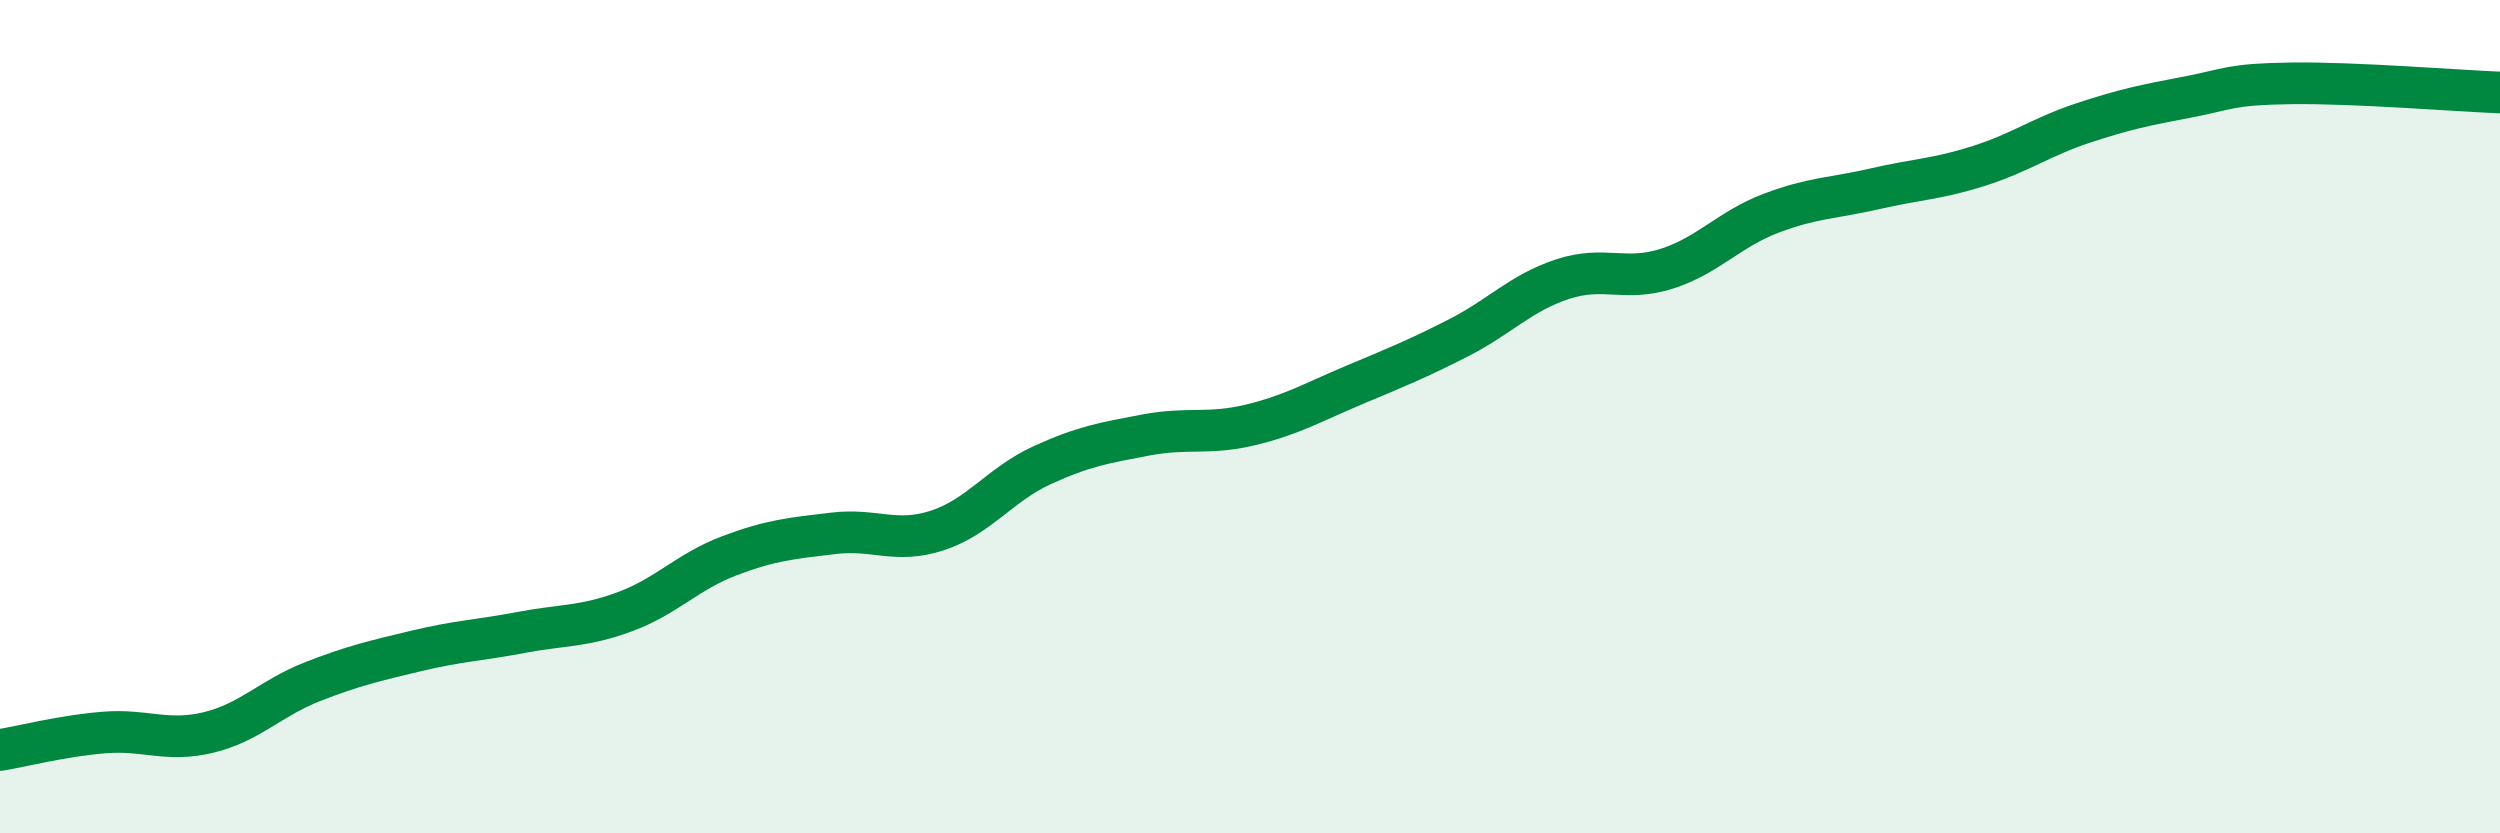 
    <svg width="60" height="20" viewBox="0 0 60 20" xmlns="http://www.w3.org/2000/svg">
      <path
        d="M 0,18 C 0.5,17.92 1.5,17.66 2.5,17.58 C 3.5,17.5 4,17.82 5,17.58 C 6,17.34 6.5,16.75 7.5,16.36 C 8.5,15.97 9,15.86 10,15.62 C 11,15.38 11.5,15.37 12.5,15.18 C 13.5,14.99 14,15.05 15,14.68 C 16,14.31 16.5,13.72 17.5,13.34 C 18.5,12.96 19,12.92 20,12.8 C 21,12.68 21.5,13.06 22.5,12.73 C 23.5,12.4 24,11.63 25,11.17 C 26,10.71 26.5,10.63 27.5,10.44 C 28.5,10.25 29,10.44 30,10.2 C 31,9.96 31.5,9.66 32.5,9.24 C 33.5,8.82 34,8.62 35,8.11 C 36,7.6 36.5,7.03 37.5,6.7 C 38.5,6.37 39,6.77 40,6.45 C 41,6.13 41.5,5.5 42.5,5.12 C 43.5,4.74 44,4.76 45,4.53 C 46,4.3 46.5,4.3 47.5,3.98 C 48.5,3.66 49,3.28 50,2.95 C 51,2.62 51.5,2.52 52.5,2.33 C 53.5,2.14 53.5,2.02 55,2 C 56.5,1.98 59,2.18 60,2.22L60 20L0 20Z"
        fill="#008740"
        opacity="0.1"
        stroke-linecap="round"
        stroke-linejoin="round"
      />
      <path
        d="M 0,18 C 0.5,17.92 1.5,17.66 2.5,17.58 C 3.5,17.5 4,17.82 5,17.58 C 6,17.34 6.5,16.75 7.5,16.36 C 8.5,15.97 9,15.86 10,15.62 C 11,15.38 11.5,15.37 12.5,15.18 C 13.5,14.99 14,15.05 15,14.68 C 16,14.31 16.5,13.72 17.5,13.34 C 18.5,12.96 19,12.92 20,12.8 C 21,12.68 21.5,13.06 22.5,12.73 C 23.5,12.4 24,11.63 25,11.17 C 26,10.71 26.5,10.63 27.5,10.44 C 28.5,10.25 29,10.44 30,10.2 C 31,9.96 31.5,9.66 32.5,9.24 C 33.5,8.82 34,8.62 35,8.11 C 36,7.6 36.5,7.03 37.5,6.7 C 38.5,6.37 39,6.77 40,6.45 C 41,6.13 41.5,5.5 42.5,5.12 C 43.5,4.74 44,4.76 45,4.53 C 46,4.3 46.5,4.3 47.5,3.98 C 48.5,3.66 49,3.28 50,2.95 C 51,2.62 51.5,2.52 52.5,2.33 C 53.5,2.14 53.5,2.02 55,2 C 56.5,1.98 59,2.18 60,2.22"
        stroke="#008740"
        stroke-width="1"
        fill="none"
        stroke-linecap="round"
        stroke-linejoin="round"
      />
    </svg>
  